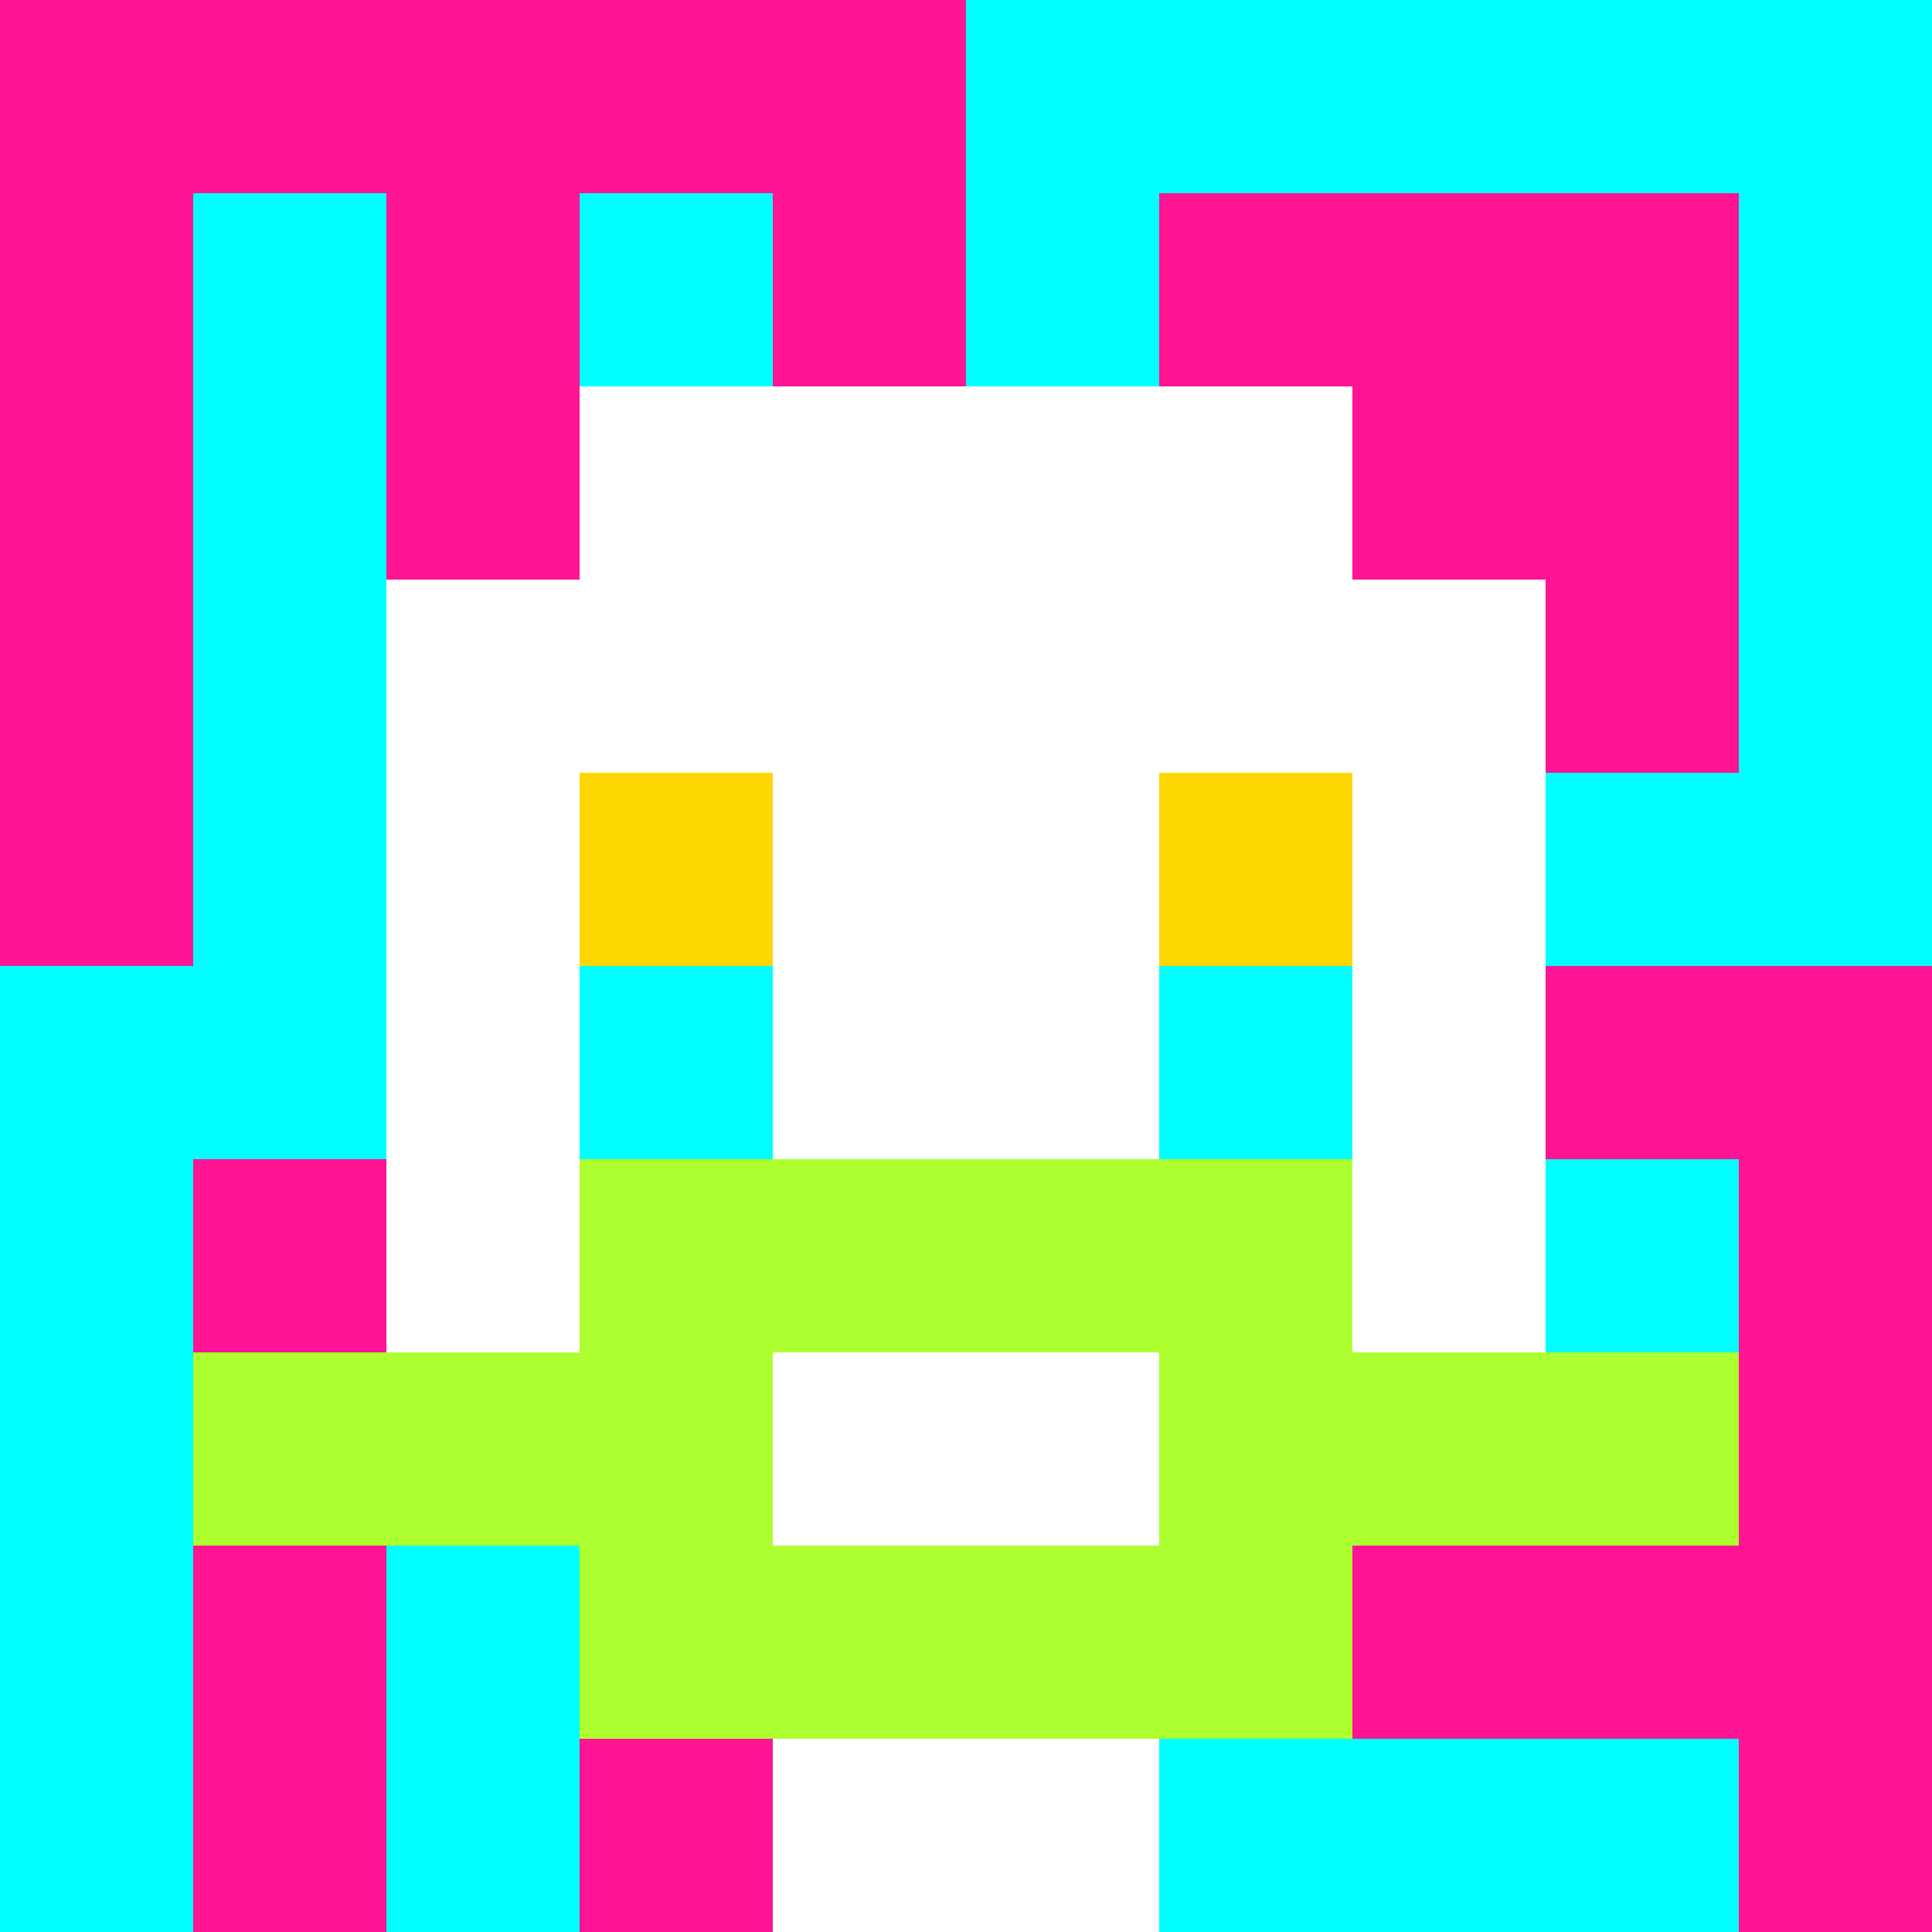 <svg xmlns="http://www.w3.org/2000/svg" version="1.1" width="600" height="600" viewBox="0 0 966 966">
<title>'goose-pfp-classic' by Dmitri Cherniak</title>
<desc>The Goose Is Loose</desc>
<rect width="100%" height="100%" fill="#7272cc"/>
<g>
<g id="0-0">
  <rect x="0" y="0" height="966" width="966" fill="#00FFFF"/>
  <g>
    <rect id="0-0-0-0-5-1" x="0" y="0" width="483" height="96.6" fill="#FF1493"/>
    <rect id="0-0-0-0-1-5" x="0" y="0" width="96.6" height="483" fill="#FF1493"/>
    <rect id="0-0-2-0-1-5" x="193.2" y="0" width="96.6" height="483" fill="#FF1493"/>
    <rect id="0-0-4-0-1-5" x="386.4" y="0" width="96.6" height="483" fill="#FF1493"/>
    <rect id="0-0-6-1-3-3" x="579.6" y="96.6" width="289.8" height="289.8" fill="#FF1493"/>
    <rect id="0-0-1-6-1-4" x="96.6" y="579.6" width="96.6" height="386.4" fill="#FF1493"/>
    <rect id="0-0-3-6-1-4" x="289.8" y="579.6" width="96.6" height="386.4" fill="#FF1493"/>
    <rect id="0-0-5-5-5-1" x="483" y="483" width="483" height="96.6" fill="#FF1493"/>
    <rect id="0-0-5-8-5-1" x="483" y="772.8" width="483" height="96.6" fill="#FF1493"/>
    <rect id="0-0-5-5-1-5" x="483" y="483" width="96.6" height="483" fill="#FF1493"/>
    <rect id="0-0-9-5-1-5" x="869.4" y="483" width="96.6" height="483" fill="#FF1493"/>
  </g>
  <g>
    <rect id="0-0-3-2-4-7" x="289.8" y="193.2" width="386.4" height="676.2" fill="#FFFFFF"/>
    <rect id="0-0-2-3-6-5" x="193.2" y="289.8" width="579.6" height="483" fill="#FFFFFF"/>
    <rect id="0-0-4-8-2-2" x="386.4" y="772.8" width="193.2" height="193.2" fill="#FFFFFF"/>
    <rect id="0-0-1-7-8-1" x="96.6" y="676.2" width="772.8" height="96.6" fill="#ADFF2F"/>
    <rect id="0-0-3-6-4-3" x="289.8" y="579.6" width="386.4" height="289.8" fill="#ADFF2F"/>
    <rect id="0-0-4-7-2-1" x="386.4" y="676.2" width="193.2" height="96.6" fill="#FFFFFF"/>
    <rect id="0-0-3-4-1-1" x="289.8" y="386.4" width="96.6" height="96.6" fill="#FFD700"/>
    <rect id="0-0-6-4-1-1" x="579.6" y="386.4" width="96.6" height="96.6" fill="#FFD700"/>
    <rect id="0-0-3-5-1-1" x="289.8" y="483" width="96.6" height="96.6" fill="#00FFFF"/>
    <rect id="0-0-6-5-1-1" x="579.6" y="483" width="96.6" height="96.6" fill="#00FFFF"/>
  </g>
</g>
</g>
</svg>
